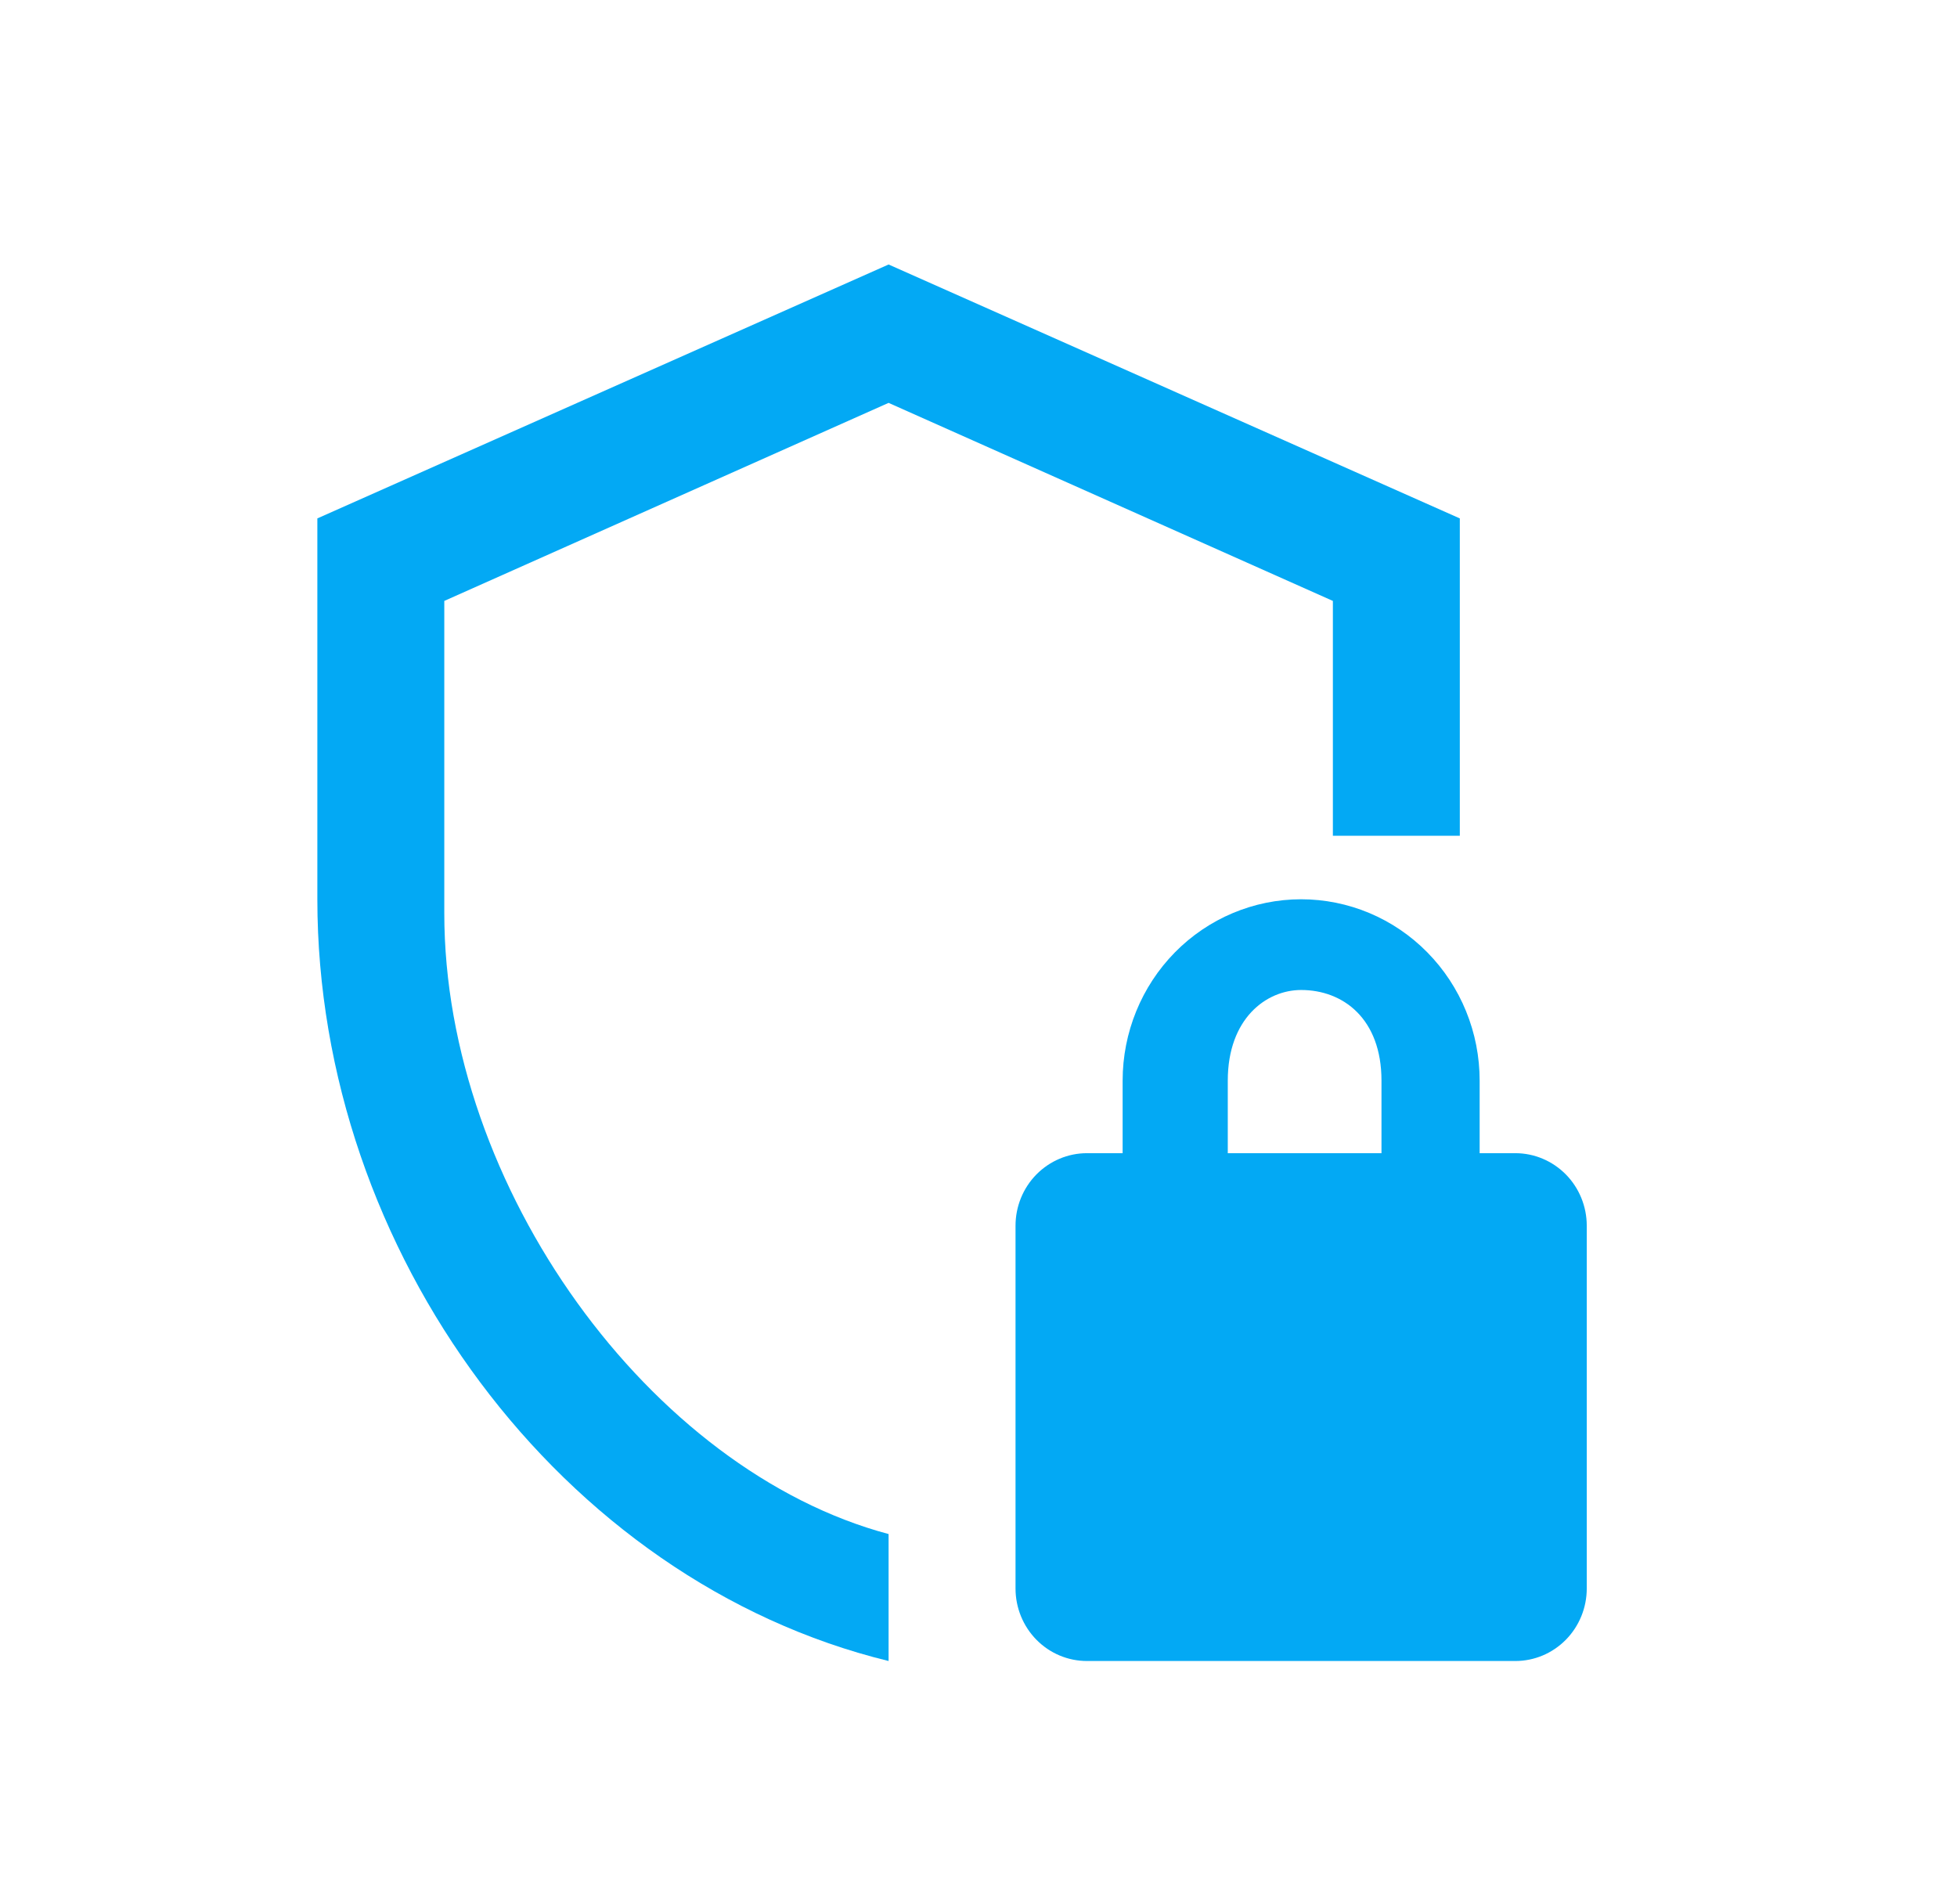 <svg width="37" height="36" viewBox="0 0 37 36" fill="none" xmlns="http://www.w3.org/2000/svg">
<g id="toll_FILL0_wght400_GRAD0_opsz48 1">
<g id="Group 1893509496">
<path id="Vector" d="M24.6 17C23.705 17 22.846 17.361 22.213 18.004C21.581 18.647 21.225 19.519 21.225 20.429V21.8H20.55C20.192 21.8 19.849 21.945 19.595 22.202C19.342 22.459 19.2 22.808 19.2 23.171V30.029C19.2 30.392 19.342 30.741 19.595 30.998C19.849 31.256 20.192 31.4 20.55 31.4H28.65C29.008 31.4 29.351 31.256 29.605 30.998C29.858 30.741 30 30.392 30 30.029V23.171C30 22.808 29.858 22.459 29.605 22.202C29.351 21.945 29.008 21.8 28.65 21.8H27.975V20.429C27.975 19.978 27.888 19.532 27.718 19.116C27.549 18.701 27.3 18.323 26.986 18.004C26.673 17.686 26.301 17.433 25.892 17.261C25.482 17.089 25.043 17 24.6 17ZM24.6 18.715C25.392 18.715 26.119 19.256 26.119 20.429V21.8H23.213V20.429C23.213 19.256 23.939 18.715 24.6 18.715Z" fill="#03A9F4"/>
<path id="Subtract" fill-rule="evenodd" clip-rule="evenodd" d="M27.6 15.8V9.8L16.8 5L6 9.8V17C6 23.66 10.608 29.888 16.8 31.4V29C12.3 27.8 8.4 22.448 8.4 17.264V11.36L16.8 7.616L25.2 11.36V15.8H27.6Z" fill="#03A9F4"/>
</g>
</g>
</svg>
